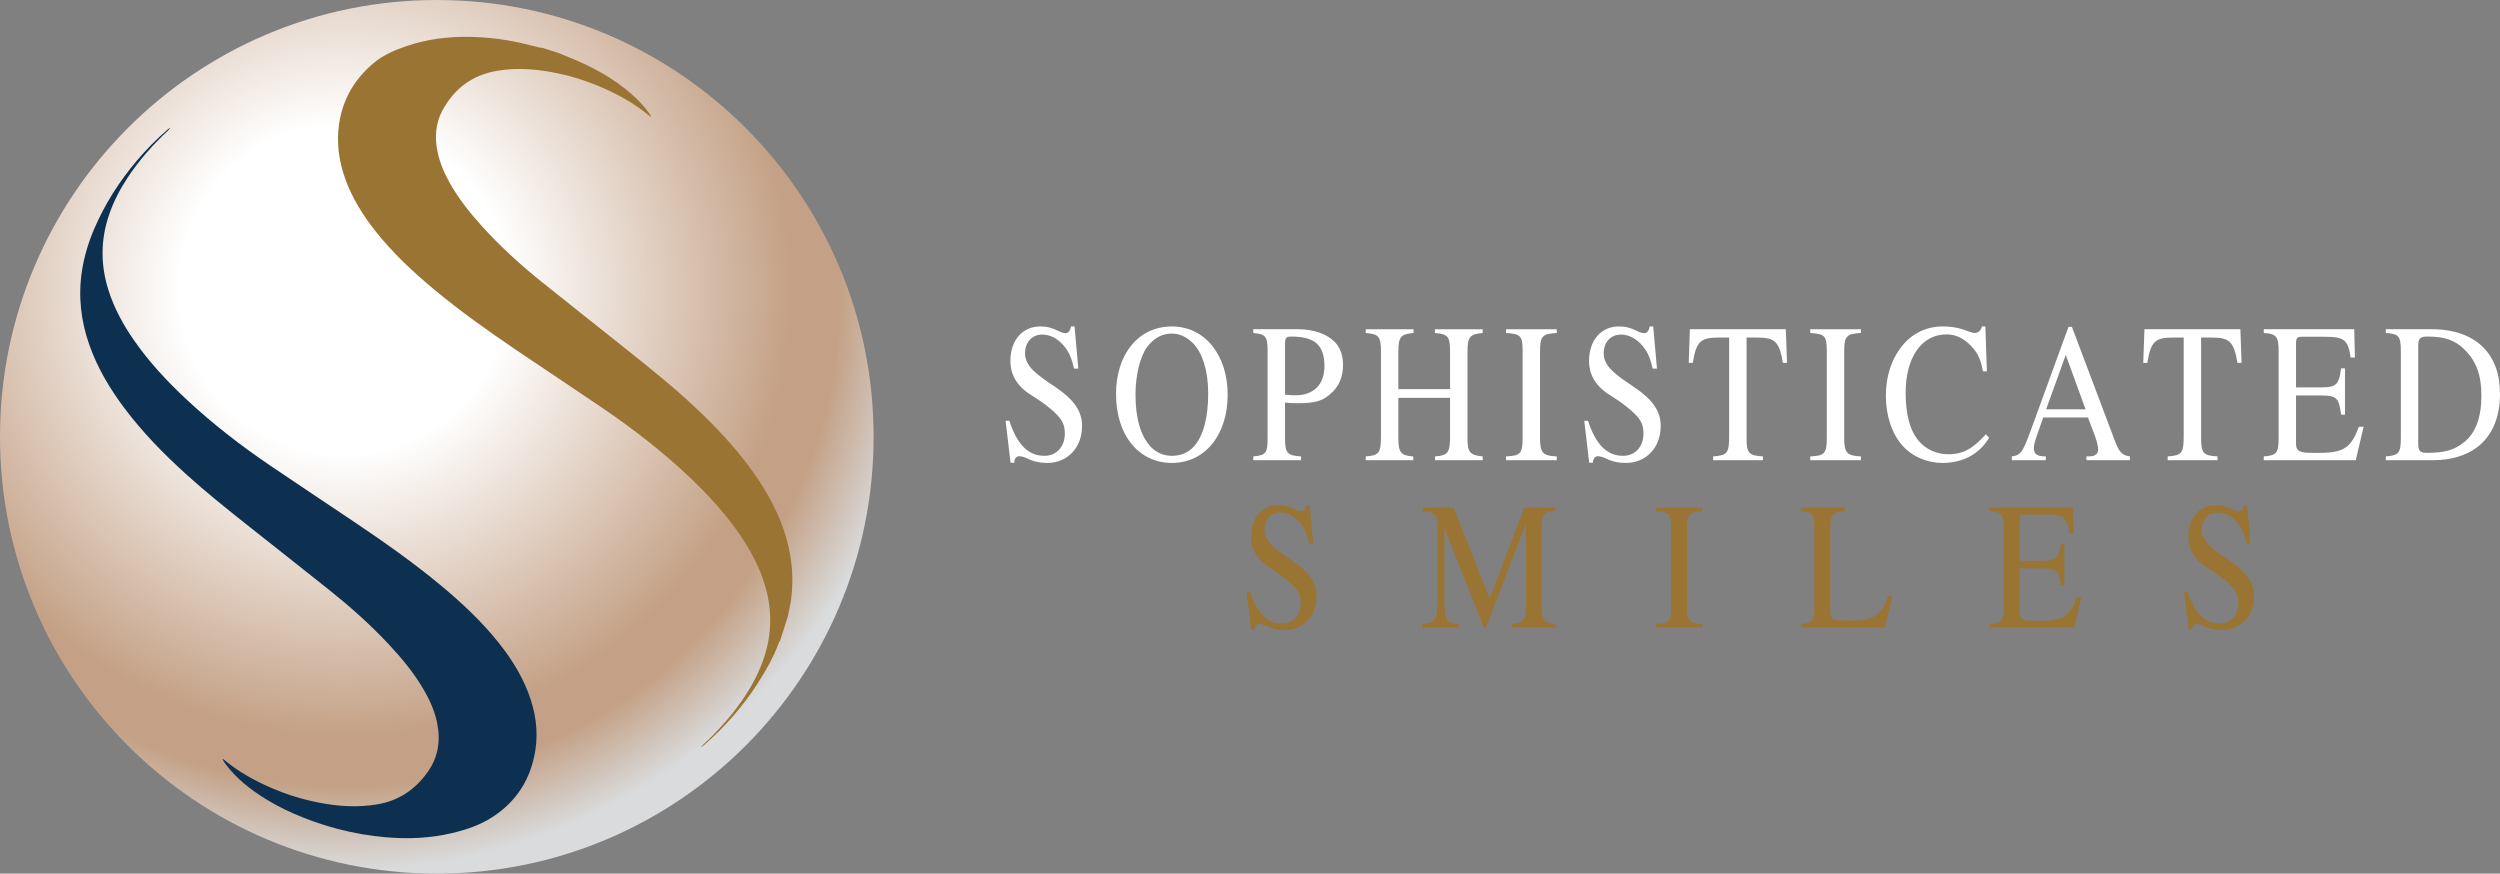 <?xml version="1.0" encoding="UTF-8" standalone="no"?>
<!-- Created with Inkscape (http://www.inkscape.org/) -->

<svg
   xmlns:dc="http://purl.org/dc/elements/1.1/"
   xmlns:cc="http://creativecommons.org/ns#"
   xmlns:rdf="http://www.w3.org/1999/02/22-rdf-syntax-ns#"
   xmlns:svg="http://www.w3.org/2000/svg"
   xmlns="http://www.w3.org/2000/svg"
   xmlns:sodipodi="http://sodipodi.sourceforge.net/DTD/sodipodi-0.dtd"
   xmlns:inkscape="http://www.inkscape.org/namespaces/inkscape"
   id="svg2"
   version="1.1"
   inkscape:version="0.91 r13725"
   xml:space="preserve"
   width="1334.584"
   height="466.358"
   viewBox="0 0 1334.584 466.358"
   sodipodi:docname="MarkSziererLogoFinal.svg"><rect x="0" y="0" width="1334.584" height="466.358" fill="#808080" stroke="none"/><defs
     id="defs6"><clipPath
       clipPathUnits="userSpaceOnUse"
       id="clipPath16"><path
         d="m 0,635 740.16,0 0,-635 L 0,0 0,635 Z"
         id="path18"
         inkscape:connector-curvature="0" /></clipPath><clipPath
       clipPathUnits="userSpaceOnUse"
       id="clipPath24"><path
         d="m 178.488,591 373.086,0 0,-373.086 -373.086,0 0,373.086 z"
         id="path26"
         inkscape:connector-curvature="0" /></clipPath><clipPath
       clipPathUnits="userSpaceOnUse"
       id="clipPath28"><path
         d="m 551.574,404.457 c 0,-103.025 -83.518,-186.543 -186.543,-186.543 -103.025,0 -186.543,83.518 -186.543,186.543 0,103.025 83.518,186.543 186.543,186.543 103.025,0 186.543,-83.518 186.543,-186.543"
         id="path30"
         inkscape:connector-curvature="0" /></clipPath><radialGradient
       fx="0"
       fy="0"
       cx="0"
       cy="0"
       r="1"
       gradientUnits="userSpaceOnUse"
       gradientTransform="matrix(152.28,-197.964,-197.964,-152.28,325.058,467.272)"
       spreadMethod="pad"
       id="radialGradient32"><stop
         style="stop-opacity:1;stop-color:#ffffff"
         offset="0"
         id="stop34" /><stop
         style="stop-opacity:1;stop-color:#ffffff"
         offset="0.26"
         id="stop36" /><stop
         style="stop-opacity:1;stop-color:#ffffff"
         offset="0.281"
         id="stop38" /><stop
         style="stop-opacity:1;stop-color:#c4a186"
         offset="0.764"
         id="stop40" /><stop
         style="stop-opacity:1;stop-color:#c4a186"
         offset="0.848"
         id="stop42" /><stop
         style="stop-opacity:1;stop-color:#d9dbdc"
         offset="0.993"
         id="stop44" /><stop
         style="stop-opacity:1;stop-color:#d9dbdc"
         offset="1"
         id="stop46" /></radialGradient></defs><sodipodi:namedview
     pagecolor="#ffffff"
     bordercolor="#666666"
     borderopacity="1"
     objecttolerance="10"
     gridtolerance="10"
     guidetolerance="10"
     inkscape:pageopacity="0"
     inkscape:pageshadow="2"
     inkscape:window-width="1606"
     inkscape:window-height="707"
     id="namedview4"
     showgrid="false"
     fit-margin-top="0"
     fit-margin-left="0"
     fit-margin-right="0"
     fit-margin-bottom="0"
     inkscape:zoom="0.84095596"
     inkscape:cx="180.07552"
     inkscape:cy="223.26885"
     inkscape:window-x="71"
     inkscape:window-y="34"
     inkscape:window-maximized="0"
     inkscape:current-layer="g10" /><g
     id="g10"
     inkscape:groupmode="layer"
     inkscape:label="MarkSziererLogoFinal"
     transform="matrix(1.25,0,0,-1.25,-223.11,738.75)"><g
       id="g12"><g
         id="g14"
         clip-path="url(#clipPath16)"><g
           id="g20"><g
             id="g22" /><g
             id="g48"><g
               clip-path="url(#clipPath24)"
               id="g50"
               style="opacity:1"><g
                 id="g52"><g
                   clip-path="url(#clipPath28)"
                   id="g54"><g
                     id="g56"><g
                       id="g58"><path
                         d="m 551.574,404.457 c 0,-103.025 -83.518,-186.543 -186.543,-186.543 -103.025,0 -186.543,83.518 -186.543,186.543 0,103.025 83.518,186.543 186.543,186.543 103.025,0 186.543,-83.518 186.543,-186.543"
                         style="fill:url(#radialGradient32);stroke:none"
                         id="path60"
                         inkscape:connector-curvature="0" /></g></g></g></g></g></g></g><g
           id="g66"
           transform="translate(133.693,175.082)" /><g
           id="g70"
           transform="translate(173.131,152.949)" /><g
           id="g74"
           transform="translate(237.206,124.989)" /><g
           id="g78"
           transform="translate(267.533,124.989)" /><g
           id="g82"
           transform="translate(330.149,164.1)" /><g
           id="g86"
           transform="translate(385.769,166.55)" /><g
           id="g90"
           transform="translate(397.437,124.989)" /><g
           id="g94"
           transform="translate(473.829,134.535)" /><g
           id="g98"
           transform="translate(506.562,169.929)" /><g
           id="g102"
           transform="translate(579.895,166.55)" /><g
           id="g106"
           transform="translate(630.413,124.989)" /><g
           id="g110"
           transform="translate(657.095,132.085)" /><g
           id="g114"
           transform="translate(182.129,88.625)" /><g
           id="g118"
           transform="translate(268.603,52.827)" /><g
           id="g122"
           transform="translate(330.185,52.827)" /><g
           id="g126"
           transform="translate(427.935,52.827)" /><g
           id="g130"
           transform="translate(508.804,52.827)" /><g
           id="g134"
           transform="translate(582.465,88.625)" /><g
           id="g138"
           transform="translate(416.69,568.471)"><path
             d="m 0,0 c 1.44,-0.579 2.881,-1.157 4.32,-1.735 10.186,-4.092 19.777,-9.188 27.978,-16.614 2.583,-2.338 4.921,-4.907 6.932,-7.76 0.278,-0.393 0.525,-0.808 0.643,-1.354 -0.302,0.21 -0.621,0.399 -0.901,0.634 -5.678,4.741 -12.028,8.377 -18.743,11.409 -6.087,2.748 -12.386,4.886 -18.903,6.343 -9.045,2.023 -18.161,2.948 -27.384,1.346 -10.569,-1.836 -18.286,-7.679 -23.271,-17.066 -2.891,-5.442 -3.255,-11.315 -2.047,-17.308 0.968,-4.804 2.869,-9.247 5.254,-13.497 3.762,-6.701 8.511,-12.671 13.646,-18.35 7.801,-8.627 16.358,-16.456 25.414,-23.732 11.981,-9.627 24.049,-19.145 36.069,-28.724 10.222,-8.146 20.421,-16.321 29.95,-25.286 8.359,-7.865 16.223,-16.18 23.051,-25.431 5.815,-7.879 10.753,-16.247 14.094,-25.495 3.743,-10.365 5.01,-20.997 3.383,-31.929 -0.194,-1.304 -0.534,-2.585 -0.79,-3.88 -0.131,-0.658 -0.226,-1.324 -0.338,-1.987 l -3.386,-10.642 c -0.156,-0.237 -0.362,-0.456 -0.457,-0.715 -2.293,-6.235 -5.549,-11.977 -9.127,-17.533 -6.345,-9.849 -13.978,-18.6 -22.828,-26.283 -0.426,-0.369 -0.864,-0.726 -1.459,-0.919 0.324,0.332 0.636,0.676 0.975,0.992 6.898,6.429 13.146,13.414 18.273,21.355 3.331,5.161 6.069,10.603 7.948,16.474 3.169,9.904 3.23,19.827 0.34,29.789 -2.304,7.939 -6.129,15.136 -10.768,21.93 -6.187,9.064 -13.555,17.101 -21.497,24.634 -11.576,10.979 -24.158,20.701 -37.334,29.659 -12.225,8.312 -24.558,16.463 -36.808,24.741 -12.049,8.144 -23.899,16.568 -35.088,25.881 -9.088,7.564 -17.687,15.624 -25.042,24.928 -5.315,6.724 -9.819,13.924 -12.762,22.023 -2.808,7.725 -3.922,15.653 -2.705,23.83 1.579,10.606 6.73,19.23 14.912,26.011 4.074,3.376 8.936,5.449 13.924,7.132 8.622,2.907 17.518,4.069 26.594,3.924 C -30.633,6.679 -23.4,5.867 -16.264,4.292 -13.353,3.65 -10.469,2.883 -7.57,2.187 -7.299,2.122 -7.005,2.153 -6.721,2.139 -4.48,1.426 -2.24,0.713 0,0"
             style="fill:#9a7433;fill-opacity:1;fill-rule:nonzero;stroke:none"
             id="path140"
             inkscape:connector-curvature="0" /></g><g
           id="g142"
           transform="translate(251.39,536.585)"><path
             d="m 0,0 c -0.371,-0.436 -0.702,-0.913 -1.117,-1.302 -6.455,-6.038 -12.299,-12.6 -17.183,-19.987 -3.362,-5.084 -6.153,-10.454 -8.097,-16.243 -3.58,-10.66 -3.565,-21.343 -0.163,-32.04 2.428,-7.633 6.212,-14.578 10.747,-21.139 6.552,-9.476 14.365,-17.834 22.773,-25.661 10.955,-10.198 22.749,-19.345 35.114,-27.752 11.983,-8.147 24.077,-16.132 36.102,-24.219 12.802,-8.609 25.422,-17.47 37.299,-27.341 8.639,-7.18 16.826,-14.828 23.927,-23.57 5.404,-6.65 10.032,-13.774 13.16,-21.799 3.153,-8.089 4.535,-16.435 3.155,-25.065 -1.933,-12.089 -7.946,-21.689 -18.255,-28.368 -5.261,-3.408 -11.163,-5.43 -17.258,-6.872 -9.283,-2.196 -18.673,-2.603 -28.147,-1.81 -6.937,0.58 -13.778,1.763 -20.503,3.521 -4.97,1.298 -9.856,2.891 -14.649,4.779 -5.706,2.247 -11.205,4.888 -16.419,8.107 -6.54,4.04 -12.501,8.76 -17.137,14.984 -0.495,0.663 -0.954,1.353 -1.272,2.222 0.309,-0.224 0.632,-0.431 0.925,-0.674 5.932,-4.907 12.575,-8.617 19.603,-11.686 5.58,-2.436 11.328,-4.369 17.262,-5.722 8.3,-1.892 16.68,-2.856 25.199,-1.905 0.924,0.104 1.845,0.236 2.764,0.379 9.276,1.445 16.486,6.229 21.868,13.79 4.582,6.44 5.663,13.63 4.037,21.287 -1.05,4.94 -3.083,9.488 -5.602,13.833 -4.177,7.205 -9.455,13.567 -15.119,19.628 -7.909,8.461 -16.568,16.107 -25.61,23.319 -11.711,9.342 -23.495,18.593 -35.232,27.903 -8.631,6.846 -17.231,13.732 -25.405,21.126 -9.752,8.82 -18.935,18.173 -26.809,28.744 -6.089,8.173 -11.241,16.866 -14.661,26.516 -3.649,10.295 -4.86,20.844 -3.209,31.667 0.942,6.174 2.726,12.108 5.179,17.861 4.585,10.758 10.806,20.478 18.347,29.381 4.026,4.751 8.403,9.156 13.11,13.232 0.386,0.334 0.861,0.566 1.295,0.845 L 0,0 Z"
             style="fill:#0e3050;fill-opacity:1;fill-rule:nonzero;stroke:none"
             id="path144"
             inkscape:connector-curvature="0" /></g></g></g></g><g
     id="g62"
     transform="matrix(1.25,0,0,-1.25,573.358,196.767)"
     style="fill:#ffffff"><path
       d="m 0,0 c -0.875,3.717 -1.677,5.914 -2.989,7.941 -2.551,3.801 -6.196,6.588 -10.569,6.588 -4.519,0 -7.362,-3.379 -7.362,-8.024 0,-5.744 5.394,-9.292 13.048,-14.444 7.726,-5.239 11.298,-10.137 11.298,-16.557 0,-9.461 -6.415,-15.797 -14.87,-15.797 -3.061,0 -5.904,0.592 -8.601,1.943 -1.385,0.676 -2.624,0.929 -3.426,0.929 -1.093,0 -2.041,-1.014 -2.041,-2.788 l -1.604,0 -2.113,17.908 1.603,0 c 3.353,-10.22 8.091,-14.951 15.016,-14.951 5.102,0 8.674,3.886 8.674,9.461 0,2.957 -0.729,4.899 -2.114,6.674 -2.551,3.209 -7.581,6.926 -12.246,9.799 -6.56,4.054 -8.892,9.291 -8.892,14.529 0,9.207 5.466,14.782 12.683,14.782 2.988,0 4.883,-0.507 7.653,-1.858 1.312,-0.676 2.478,-1.014 3.207,-1.014 1.24,0 2.041,1.014 2.333,2.872 l 1.531,0 L 1.822,0 0,0 Z"
       style="fill:#ffffff;fill-opacity:1;fill-rule:nonzero;stroke:none"
       id="path64"
       inkscape:connector-curvature="0" /></g><path
     d="m 636.688,183.039 c -3.28,-3.166 -6.925,-4.963 -11.207,-4.963 -4.92,0 -9.475,2.324 -13.029,7.074 -3.917,5.175 -6.286,15.418 -6.286,25.449 0,12.565 2.641,22.069 8.2,27.983 3.098,3.272 7.106,4.75 11.297,4.75 4.556,0 8.565,-1.584 11.754,-5.067 5.011,-5.596 7.562,-15.523 7.562,-28.194 0,-12.036 -3.098,-21.962 -8.291,-27.031 m -11.116,64.094 c -17.676,0 -29.794,-14.783 -29.794,-36.745 0,-21.436 12.027,-36.112 29.794,-36.112 17.859,0 29.795,15.521 29.795,36.43 0,21.75 -12.3,36.428 -29.795,36.428"
     style="fill:#ffffff;fill-opacity:1;fill-rule:nonzero;stroke:none"
     id="path68"
     inkscape:connector-curvature="0" /><path
     d="m 685.986,210.705 c 2.095,0.21 3.735,0.316 5.558,0.316 10.023,0 15.49,-6.019 15.49,-15.521 0,-11.616 -5.468,-15.84 -17.859,-15.84 -2.643,0 -3.189,0.951 -3.189,3.801 l 0,27.244 z m 6.651,-34.951 c 9.111,0 15.671,2.639 19.771,6.652 3.007,2.958 4.556,7.285 4.556,12.565 0,5.598 -1.823,10.348 -5.194,13.832 -5.285,5.49 -9.749,6.441 -19.499,6.441 -2.369,0 -3.826,-0.106 -6.286,-0.316 l 0,18.9 c 0,8.025 1.184,9.399 8.565,9.82 l 0,2.006 -25.512,0 0,-2.006 c 7.106,-0.634 7.654,-1.795 7.654,-10.876 l 0,-45.297 c 0,-7.815 -0.911,-9.082 -7.654,-9.714 l 0,-2.007 23.599,0 z"
     style="fill:#ffffff;fill-opacity:1;fill-rule:nonzero;stroke:none"
     id="path72"
     inkscape:connector-curvature="0" /><path
     d="m 766.079,245.655 0,-2.005 c 7.107,-0.529 8.019,-2.219 8.019,-11.089 l 0,-20.166 -27.608,0 0,21.328 c 0,7.709 1.184,9.505 7.926,9.928 l 0.091,2.005 -25.421,0 0,-2.005 c 7.107,-0.529 8.11,-1.796 8.11,-10.877 l 0,-44.981 c 0,-8.236 -1.094,-9.399 -8.11,-10.03 l 0,-2.007 25.512,0 0,2.007 c -6.651,0.631 -8.109,1.794 -8.109,10.03 l 0,19.957 27.608,0 0,-19.957 c 0,-8.341 -1.185,-9.399 -8.11,-10.03 l 0,-2.007 25.513,0 0,2.007 c -6.742,0.631 -8.109,1.899 -8.109,10.03 l 0,46.144 c 0,7.496 1.275,9.08 8.109,9.715 l 0,2.005 -25.421,0 z"
     style="fill:#ffffff;fill-opacity:1;fill-rule:nonzero;stroke:none"
     id="path76"
     inkscape:connector-curvature="0" /><path
     d="m 803.988,245.655 0,-2.005 c 7.654,-0.318 8.838,-1.585 8.838,-9.821 l 0,-46.354 c 0,-8.342 -1.093,-9.188 -8.838,-9.714 l 0,-2.007 27.061,0 0,2.007 c -7.654,0.421 -8.93,1.689 -8.93,9.714 l 0,46.354 c 0,7.919 1.459,9.504 8.93,9.821 l 0,2.005 -27.061,0 z"
     style="fill:#ffffff;fill-opacity:1;fill-rule:nonzero;stroke:none"
     id="path80"
     inkscape:connector-curvature="0" /><path
     d="m 882.258,196.767 c -1.094,-4.646 -2.096,-7.393 -3.736,-9.926 -3.189,-4.751 -7.745,-8.235 -13.211,-8.235 -5.649,0 -9.203,4.224 -9.203,10.03 0,7.18 6.742,11.615 16.309,18.055 9.659,6.549 14.124,12.671 14.124,20.696 0,11.826 -8.019,19.746 -18.587,19.746 -3.826,0 -7.38,-0.74 -10.751,-2.429 -1.731,-0.845 -3.28,-1.161 -4.282,-1.161 -1.366,0 -2.551,1.268 -2.551,3.485 l -2.005,0 -2.641,-22.385 2.004,0 c 4.191,12.775 10.114,18.689 18.77,18.689 6.378,0 10.842,-4.857 10.842,-11.826 0,-3.696 -0.911,-6.124 -2.643,-8.342 -3.189,-4.011 -9.476,-8.658 -15.307,-12.249 -8.2,-5.067 -11.115,-11.614 -11.115,-18.161 0,-11.509 6.832,-18.477 15.854,-18.477 3.735,0 6.104,0.634 9.566,2.322 1.64,0.845 3.098,1.268 4.009,1.268 1.55,0 2.551,-1.268 2.916,-3.59 l 1.914,0 2.004,22.491 -2.277,0 z"
     style="fill:#ffffff;fill-opacity:1;fill-rule:nonzero;stroke:none"
     id="path84"
     inkscape:connector-curvature="0" /><path
     d="m 951.784,193.704 c -2.005,-11.615 -4.374,-13.516 -14.031,-13.516 l -5.376,0 0,53.748 c 0,8.024 1.275,9.291 8.748,9.714 l 0,2.006 -26.605,0 0,-2.006 c 7.561,-0.529 8.564,-1.69 8.564,-10.981 l 0,-52.48 -5.466,0 c -9.659,0 -12.119,1.901 -13.94,13.516 l -2.188,0 0.637,-17.95 51.206,0 0.637,17.95 -2.186,0 z"
     style="fill:#ffffff;fill-opacity:1;fill-rule:nonzero;stroke:none"
     id="path88"
     inkscape:connector-curvature="0" /><path
     d="m 966.367,245.655 0,-2.005 c 7.652,-0.318 8.838,-1.585 8.838,-9.821 l 0,-46.354 c 0,-8.342 -1.094,-9.188 -8.838,-9.714 l 0,-2.007 27.06,0 0,2.007 c -7.654,0.421 -8.929,1.689 -8.929,9.714 l 0,46.354 c 0,7.919 1.458,9.504 8.929,9.821 l 0,2.005 -27.06,0 z"
     style="fill:#ffffff;fill-opacity:1;fill-rule:nonzero;stroke:none"
     id="path92"
     inkscape:connector-curvature="0" /><path
     d="m 1061.858,233.723 c -5.286,8.765 -14.124,13.411 -24.874,13.411 -8.293,0 -16.219,-3.38 -21.505,-9.398 -5.558,-6.335 -8.746,-15.945 -8.746,-26.399 0,-10.559 3.007,-19.323 8.201,-26.08 5.831,-7.497 13.668,-10.982 22.14,-10.982 3.554,0 7.199,0.422 10.842,1.584 1.914,0.635 4.739,1.901 6.287,1.901 1.731,0 3.28,-1.266 3.826,-3.485 l 1.823,0 0.82,23.969 -2.096,0 c -1.093,-5.806 -2.46,-8.87 -4.737,-11.72 -4.009,-4.963 -8.746,-8.025 -14.669,-8.025 -13.759,0 -21.869,12.883 -21.869,31.149 0,11.616 2.279,19.851 6.561,25.238 4.01,4.963 9.931,7.603 16.218,7.603 8.201,0 13.211,-3.167 20.045,-10.665 l 1.732,1.9 z"
     style="fill:#ffffff;fill-opacity:1;fill-rule:nonzero;stroke:none"
     id="path96"
     inkscape:connector-curvature="0" /><path
     d="m 1102.774,189.481 -10.479,29.036 21.047,0 -10.569,-29.036 z m 11.025,56.174 0,-2.005 c 3.28,0 3.917,-0.212 5.011,-0.951 0.729,-0.422 1.276,-1.583 1.276,-2.534 0,-1.584 -0.639,-4.435 -1.731,-7.391 l -3.736,-9.926 -23.872,0 -4.191,12.037 c -0.455,1.373 -0.82,3.167 -0.82,4.435 0,3.272 2.005,4.33 6.379,4.33 l 0,2.005 -18.131,0 0,-2.005 c 5.284,-0.635 6.105,-2.851 11.479,-17.634 l 18.77,-51.529 1.823,0 22.415,59.447 c 2.551,6.864 3.826,9.08 8.564,9.715 l 0,2.005 -23.234,0 z"
     style="fill:#ffffff;fill-opacity:1;fill-rule:nonzero;stroke:none"
     id="path100"
     inkscape:connector-curvature="0" /><path
     d="m 1194.441,193.704 c -2.005,-11.615 -4.374,-13.516 -14.033,-13.516 l -5.375,0 0,53.748 c 0,8.024 1.275,9.291 8.748,9.714 l 0,2.006 -26.606,0 0,-2.006 c 7.562,-0.529 8.565,-1.69 8.565,-10.981 l 0,-52.48 -5.468,0 c -9.659,0 -12.117,1.901 -13.94,13.516 l -2.186,0 0.636,-17.95 51.206,0 0.639,17.95 -2.186,0 z"
     style="fill:#ffffff;fill-opacity:1;fill-rule:nonzero;stroke:none"
     id="path104"
     inkscape:connector-curvature="0" /><path
     d="m 1257.588,245.655 -49.11,0 0,-2.005 c 7.015,-0.529 7.926,-1.903 7.926,-10.033 l 0,-46.038 c 0,-7.814 -1.093,-9.398 -7.926,-9.819 l 0,-2.007 48.29,0 0.365,15.1 -2.279,0 c -1.366,-9.504 -3.462,-11.088 -14.031,-11.088 l -11.936,0 c -2.551,0 -3.189,0.422 -3.189,3.801 l 0,23.23 13.759,0 c 7.836,0 9.201,-1.795 10.295,-10.136 l 2.096,0 0,24.707 -2.096,0 c -1.094,-8.869 -2.459,-10.241 -10.295,-10.241 l -13.759,0 0,25.657 c 0,4.435 2.46,4.963 9.203,4.963 l 3.281,0 c 13.027,0 16.946,-2.744 21.046,-13.938 l 2.551,0 -4.191,17.845 z"
     style="fill:#ffffff;fill-opacity:1;fill-rule:nonzero;stroke:none"
     id="path108"
     inkscape:connector-curvature="0" /><path
     d="m 1290.94,236.785 c 0,3.695 0.82,4.963 4.374,4.963 9.385,0 14.396,-1.268 19.863,-5.491 6.378,-4.963 9.476,-13.303 9.476,-25.235 0,-10.981 -2.915,-18.269 -8.656,-24.075 -5.376,-5.491 -11.116,-7.286 -20.227,-7.286 -3.461,0 -4.829,0.951 -4.829,4.436 l 0,52.689 z m 7.289,-61.031 c 11.754,0 21.139,3.379 27.334,9.609 5.924,5.914 9.021,14.149 9.021,25.025 0,12.566 -4.282,22.49 -12.391,28.509 -5.65,4.224 -13.759,6.759 -22.961,6.759 l -25.604,0 0,-2.006 c 7.107,-0.529 8.019,-1.901 8.019,-10.136 l 0,-45.932 c 0,-8.342 -1.094,-9.293 -8.019,-9.82 l 0,-2.006 24.601,0 z"
     style="fill:#ffffff;fill-opacity:1;fill-rule:nonzero;stroke:none"
     id="path112"
     inkscape:connector-curvature="0" /><path
     d="m 698.926,290.238 c -1,-4.251 -1.919,-6.765 -3.42,-9.085 -2.919,-4.348 -7.089,-7.537 -12.094,-7.537 -5.171,0 -8.424,3.866 -8.424,9.181 0,6.572 6.173,10.631 14.929,16.527 8.842,5.991 12.929,11.596 12.929,18.941 0,10.825 -7.34,18.072 -17.015,18.072 -3.502,0 -6.756,-0.676 -9.842,-2.223 -1.585,-0.774 -3.002,-1.062 -3.92,-1.062 -1.251,0 -2.335,1.16 -2.335,3.189 l -1.835,0 -2.419,-20.489 1.835,0 c 3.836,11.695 9.259,17.106 17.183,17.106 5.838,0 9.925,-4.446 9.925,-10.825 0,-3.382 -0.835,-5.605 -2.419,-7.635 -2.92,-3.671 -8.675,-7.925 -14.012,-11.211 -7.506,-4.639 -10.176,-10.63 -10.176,-16.622 0,-10.534 6.256,-16.913 14.514,-16.913 3.42,0 5.588,0.58 8.758,2.126 1.501,0.774 2.836,1.16 3.67,1.16 1.417,0 2.335,-1.16 2.669,-3.286 l 1.751,0 1.835,20.585 -2.085,0 z"
     style="fill:#9a7433;fill-opacity:1;fill-rule:nonzero;stroke:none"
     id="path116"
     inkscape:connector-curvature="0" /><path
     d="m 807.018,334.985 0,-1.836 c 6.589,-0.482 7.506,-2.03 7.506,-10.051 l 0,-43.394 -21.269,55.281 -1.167,0 -21.019,-53.057 0,38.464 c 0,10.631 1.335,12.371 7.756,12.758 l 0,1.836 -19.516,0 0,-1.836 c 6.923,-0.58 8.09,-1.934 8.09,-12.758 l 0,-38.464 c 0,-7.345 -1.085,-8.602 -7.924,-9.086 l 0,-1.836 16.515,0 19.267,48.517 18.433,-48.517 16.599,0 0,1.836 c -6.005,0.098 -7.256,1.741 -7.256,8.989 l 0,42.331 c 0,6.861 1.251,8.505 7.34,8.988 l 0,1.836 -23.355,0 z"
     style="fill:#9a7433;fill-opacity:1;fill-rule:nonzero;stroke:none"
     id="path120"
     inkscape:connector-curvature="0" /><path
     d="m 883.996,334.985 0,-1.836 c 7.006,-0.29 8.09,-1.45 8.09,-8.988 l 0,-42.429 c 0,-7.634 -1,-8.408 -8.09,-8.891 l 0,-1.836 24.773,0 0,1.836 c -7.006,0.388 -8.175,1.546 -8.175,8.891 l 0,42.429 c 0,7.249 1.335,8.697 8.175,8.988 l 0,1.836 -24.773,0 z"
     style="fill:#9a7433;fill-opacity:1;fill-rule:nonzero;stroke:none"
     id="path124"
     inkscape:connector-curvature="0" /><path
     d="m 1006.184,334.985 -44.873,0 0,-1.836 c 6.171,-0.386 7.255,-1.934 7.255,-9.279 l 0,-41.654 c 0,-7.441 -0.749,-8.794 -7.255,-9.375 l 0,-1.836 23.604,0 0,1.836 c -6.839,0.484 -7.84,1.741 -7.84,9.182 l 0,44.844 c 0,3.671 1.419,4.348 7.506,4.348 l 5.839,0 c 6.756,0 11.26,-1.739 14.096,-5.894 1.084,-1.644 2.167,-3.77 3.504,-7.152 l 2.167,0 -4.004,16.816 z"
     style="fill:#9a7433;fill-opacity:1;fill-rule:nonzero;stroke:none"
     id="path128"
     inkscape:connector-curvature="0" /><path
     d="m 1107.269,334.985 -44.958,0 0,-1.836 c 6.423,-0.482 7.256,-1.739 7.256,-9.181 l 0,-42.138 c 0,-7.151 -1,-8.601 -7.256,-8.989 l 0,-1.836 44.206,0 0.334,13.821 -2.085,0 c -1.251,-8.699 -3.17,-10.148 -12.845,-10.148 l -10.928,0 c -2.335,0 -2.917,0.385 -2.917,3.479 l 0,21.262 12.595,0 c 7.173,0 8.424,-1.644 9.425,-9.279 l 1.917,0 0,22.615 -1.917,0 c -1.001,-8.117 -2.252,-9.374 -9.425,-9.374 l -12.595,0 0,23.485 c 0,4.059 2.251,4.543 8.424,4.543 l 3.002,0 c 11.928,0 15.514,-2.514 19.267,-12.758 l 2.335,0 -3.836,16.332 z"
     style="fill:#9a7433;fill-opacity:1;fill-rule:nonzero;stroke:none"
     id="path132"
     inkscape:connector-curvature="0" /><path
     d="m 1199.345,290.238 c -1.001,-4.251 -1.919,-6.765 -3.42,-9.085 -2.919,-4.348 -7.09,-7.537 -12.094,-7.537 -5.173,0 -8.424,3.866 -8.424,9.181 0,6.572 6.171,10.631 14.929,16.527 8.841,5.991 12.929,11.596 12.929,18.941 0,10.825 -7.34,18.072 -17.016,18.072 -3.502,0 -6.755,-0.676 -9.842,-2.223 -1.584,-0.774 -3.001,-1.062 -3.919,-1.062 -1.251,0 -2.335,1.16 -2.335,3.189 l -1.835,0 -2.42,-20.489 1.835,0 c 3.836,11.695 9.259,17.106 17.183,17.106 5.839,0 9.925,-4.446 9.925,-10.825 0,-3.382 -0.834,-5.605 -2.419,-7.635 -2.919,-3.671 -8.675,-7.925 -14.012,-11.211 -7.506,-4.639 -10.176,-10.63 -10.176,-16.622 0,-10.534 6.256,-16.913 14.514,-16.913 3.42,0 5.588,0.58 8.759,2.126 1.501,0.774 2.835,1.16 3.669,1.16 1.419,0 2.335,-1.16 2.67,-3.286 l 1.751,0 1.835,20.585 -2.085,0 z"
     style="fill:#9a7433;fill-opacity:1;fill-rule:nonzero;stroke:none"
     id="path136"
     inkscape:connector-curvature="0" /></svg>